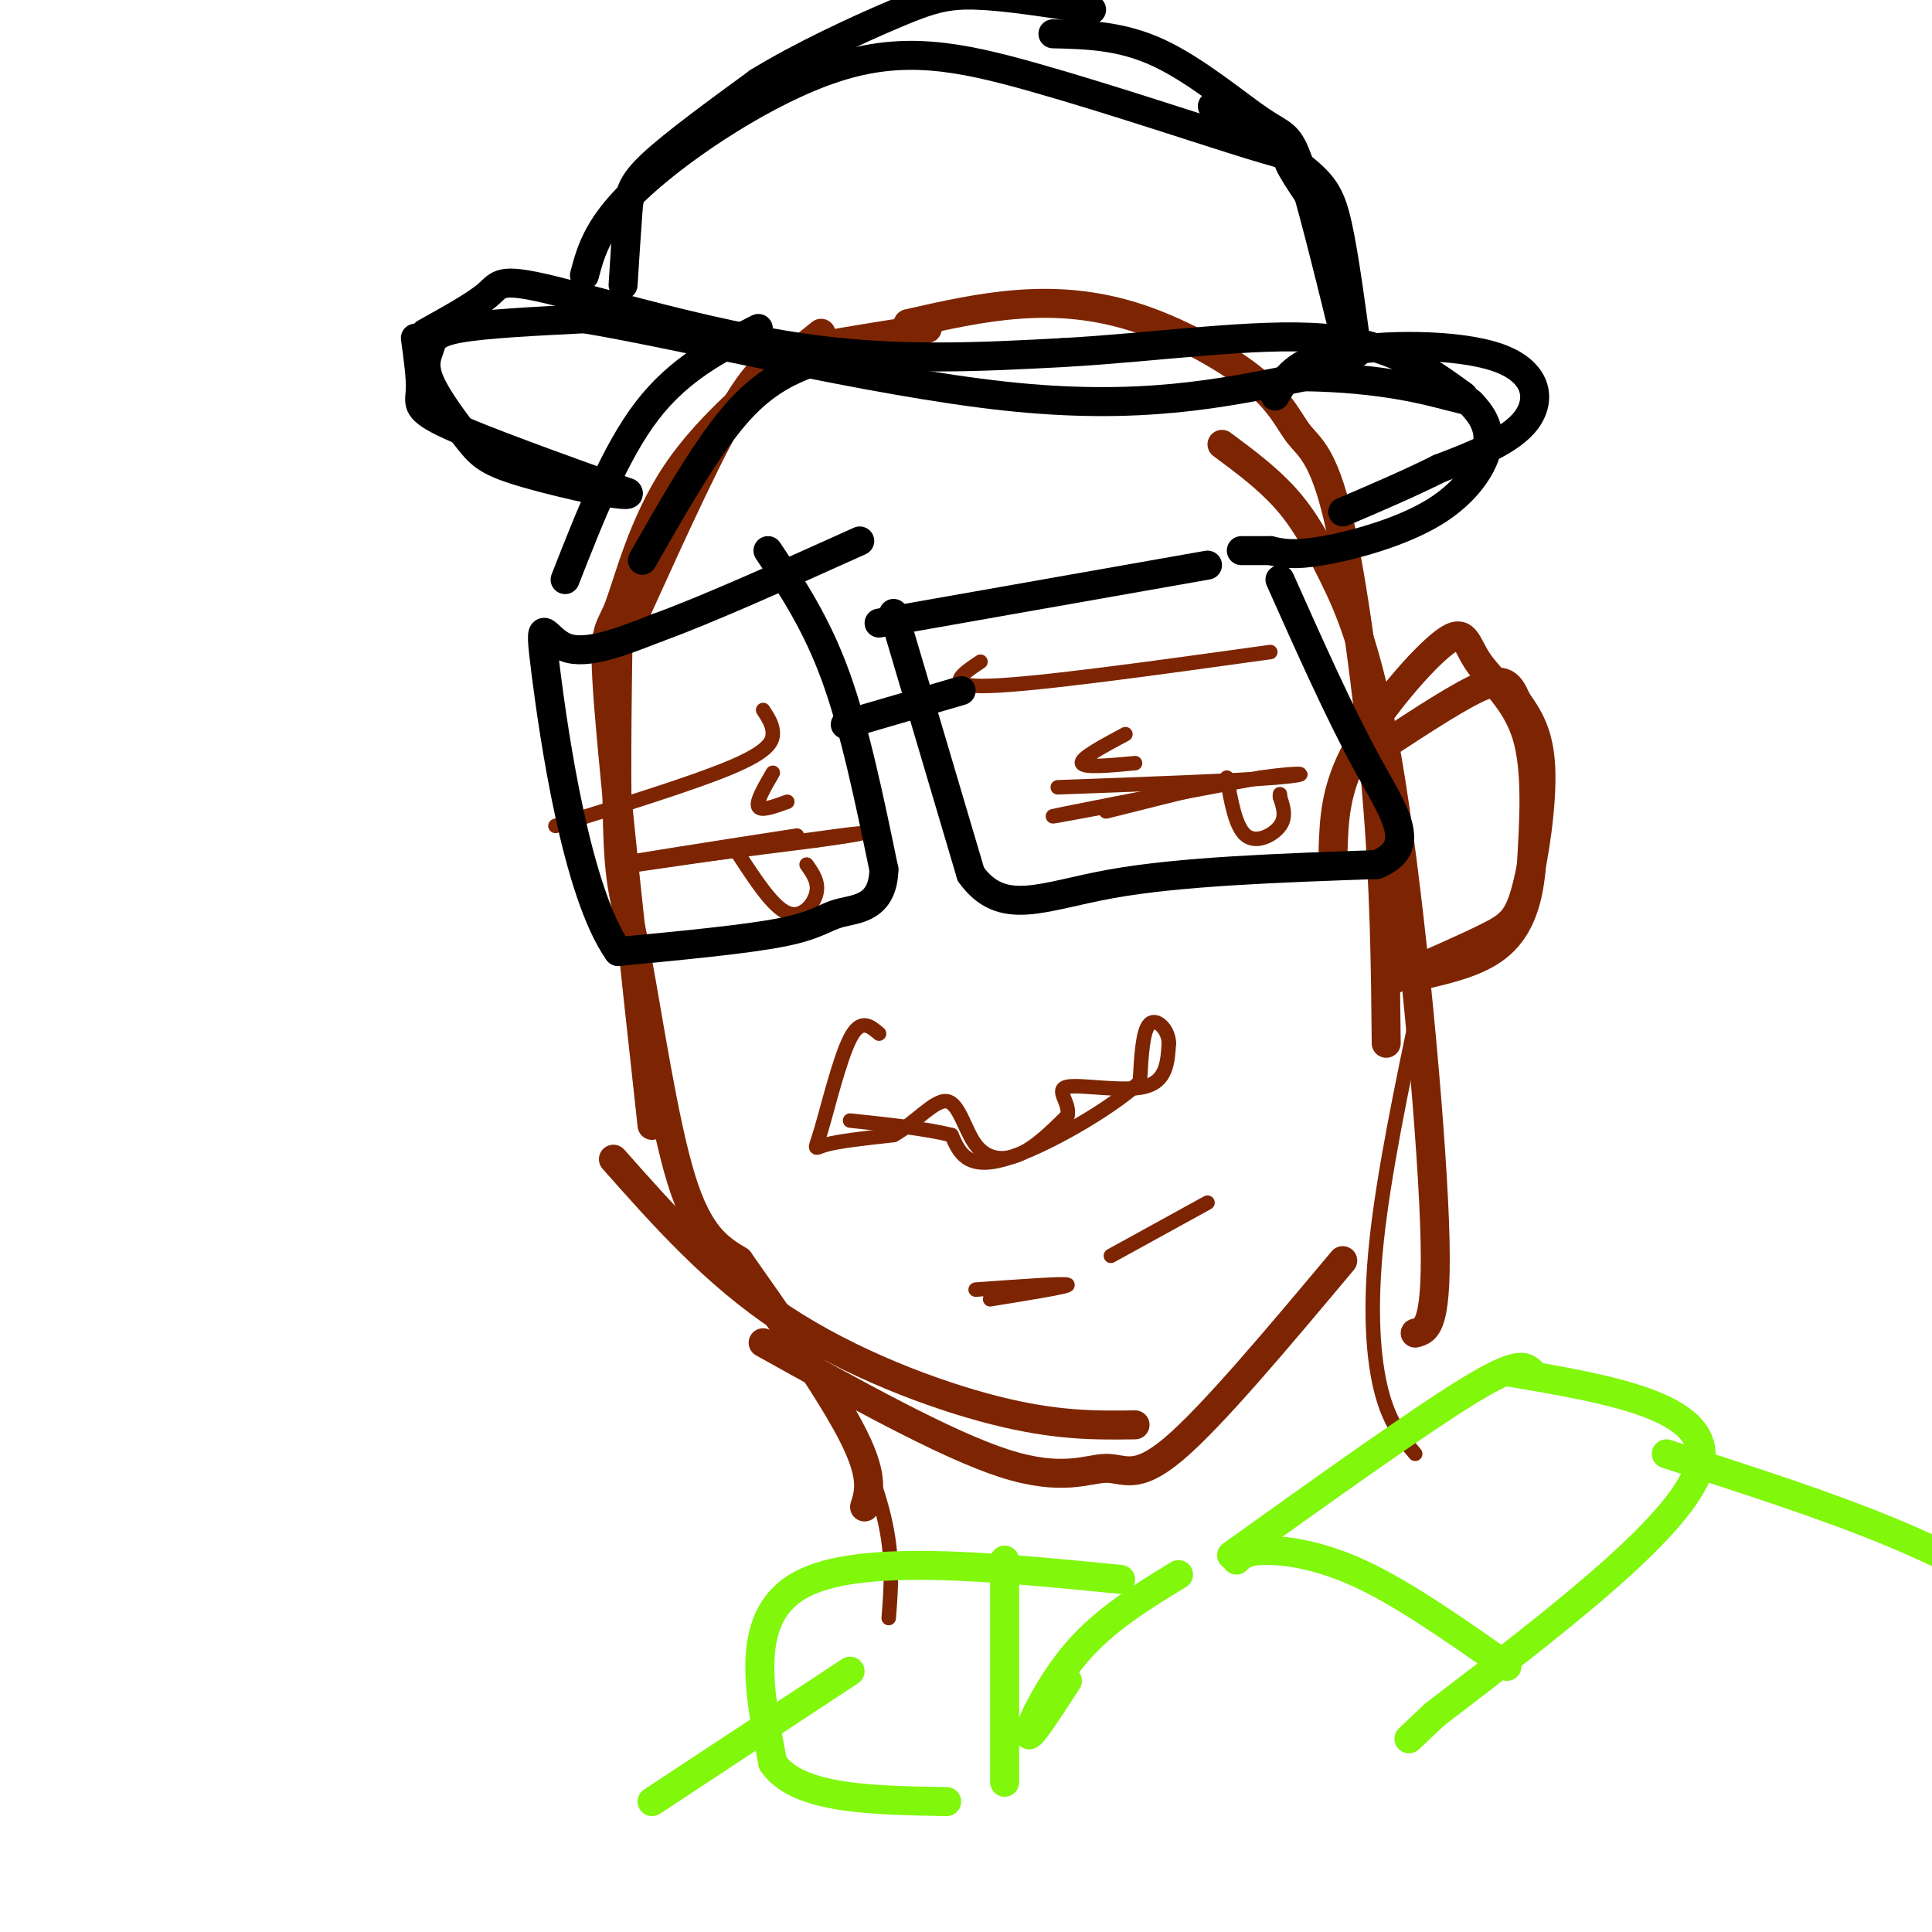 <svg viewBox='0 0 400 400' version='1.1' xmlns='http://www.w3.org/2000/svg' xmlns:xlink='http://www.w3.org/1999/xlink'><g fill='none' stroke='rgb(125,37,2)' stroke-width='6' stroke-linecap='round' stroke-linejoin='round'><path d='M192,68c-8.933,1.422 -17.867,2.844 -24,4c-6.133,1.156 -9.467,2.044 -15,11c-5.533,8.956 -13.267,25.978 -21,43'/><path d='M170,69c-11.435,9.167 -22.869,18.333 -30,29c-7.131,10.667 -9.958,22.833 -12,28c-2.042,5.167 -3.298,3.333 -2,20c1.298,16.667 5.149,51.833 9,87'/><path d='M128,129c-0.256,17.964 -0.512,35.929 0,46c0.512,10.071 1.792,12.250 4,24c2.208,11.750 5.345,33.071 9,45c3.655,11.929 7.827,14.464 12,17'/><path d='M153,261c6.844,9.711 17.956,25.489 23,35c5.044,9.511 4.022,12.756 3,16'/><path d='M127,240c10.533,11.889 21.067,23.778 35,33c13.933,9.222 31.267,15.778 44,19c12.733,3.222 20.867,3.111 29,3'/><path d='M158,278c18.964,10.565 37.929,21.131 50,25c12.071,3.869 17.250,1.042 21,1c3.750,-0.042 6.071,2.702 14,-4c7.929,-6.702 21.464,-22.851 35,-39'/><path d='M188,67c7.558,-1.715 15.116,-3.430 23,-4c7.884,-0.570 16.095,0.005 25,3c8.905,2.995 18.505,8.410 24,13c5.495,4.590 6.885,8.354 9,11c2.115,2.646 4.954,4.174 8,17c3.046,12.826 6.299,36.950 8,57c1.701,20.050 1.851,36.025 2,52'/><path d='M253,92c4.648,3.451 9.295,6.903 13,11c3.705,4.097 6.467,8.841 10,16c3.533,7.159 7.836,16.735 12,43c4.164,26.265 8.190,69.219 9,91c0.810,21.781 -1.595,22.391 -4,23'/><path d='M276,176c0.209,-6.338 0.418,-12.676 5,-21c4.582,-8.324 13.537,-18.633 18,-22c4.463,-3.367 4.432,0.209 7,4c2.568,3.791 7.734,7.797 10,15c2.266,7.203 1.633,17.601 1,28'/><path d='M317,180c-0.689,7.644 -2.911,12.756 -7,16c-4.089,3.244 -10.044,4.622 -16,6'/><path d='M288,203c7.667,-3.333 15.333,-6.667 20,-9c4.667,-2.333 6.333,-3.667 8,-10c1.667,-6.333 3.333,-17.667 3,-25c-0.333,-7.333 -2.667,-10.667 -5,-14'/><path d='M314,145c-1.444,-3.378 -2.556,-4.822 -7,-3c-4.444,1.822 -12.222,6.911 -20,12'/></g>
<g fill='none' stroke='rgb(125,37,2)' stroke-width='3' stroke-linecap='round' stroke-linejoin='round'><path d='M182,214c-1.911,-1.625 -3.821,-3.250 -6,1c-2.179,4.250 -4.625,14.375 -6,19c-1.375,4.625 -1.679,3.750 1,3c2.679,-0.750 8.339,-1.375 14,-2'/><path d='M185,235c4.405,-2.383 8.418,-7.340 11,-7c2.582,0.340 3.734,5.976 6,9c2.266,3.024 5.648,3.435 9,2c3.352,-1.435 6.676,-4.718 10,-8'/><path d='M221,231c0.655,-2.702 -2.708,-5.458 0,-6c2.708,-0.542 11.488,1.131 16,0c4.512,-1.131 4.756,-5.065 5,-9'/><path d='M242,216c-0.022,-2.822 -2.578,-5.378 -4,-4c-1.422,1.378 -1.711,6.689 -2,12'/><path d='M236,224c-6.044,5.644 -20.156,13.756 -28,16c-7.844,2.244 -9.422,-1.378 -11,-5'/><path d='M197,235c-5.333,-1.333 -13.167,-2.167 -21,-3'/><path d='M202,267c9.250,-0.667 18.500,-1.333 19,-1c0.500,0.333 -7.750,1.667 -16,3'/><path d='M230,260c0.000,0.000 20.000,-11.000 20,-11'/><path d='M229,168c0.000,0.000 20.000,-5.000 20,-5'/><path d='M249,163c-5.689,0.911 -29.911,5.689 -31,6c-1.089,0.311 20.956,-3.844 43,-8'/><path d='M261,161c9.356,-1.333 11.244,-0.667 3,0c-8.244,0.667 -26.622,1.333 -45,2'/><path d='M165,173c-18.833,2.917 -37.667,5.833 -37,6c0.667,0.167 20.833,-2.417 41,-5'/><path d='M169,174c9.356,-1.267 12.244,-1.933 5,-1c-7.244,0.933 -24.622,3.467 -42,6'/><path d='M153,177c3.511,5.378 7.022,10.756 10,12c2.978,1.244 5.422,-1.644 6,-4c0.578,-2.356 -0.711,-4.178 -2,-6'/><path d='M254,161c0.911,5.156 1.822,10.311 4,12c2.178,1.689 5.622,-0.089 7,-2c1.378,-1.911 0.689,-3.956 0,-6'/><path d='M265,165c0.000,-1.000 0.000,-0.500 0,0'/><path d='M203,137c-4.000,2.667 -8.000,5.333 2,5c10.000,-0.333 34.000,-3.667 58,-7'/><path d='M158,147c1.044,1.600 2.089,3.200 2,5c-0.089,1.800 -1.311,3.800 -9,7c-7.689,3.200 -21.844,7.600 -36,12'/><path d='M160,160c-1.750,3.000 -3.500,6.000 -3,7c0.500,1.000 3.250,0.000 6,-1'/><path d='M233,152c-4.667,2.500 -9.333,5.000 -9,6c0.333,1.000 5.667,0.500 11,0'/><path d='M294,207c-3.756,17.956 -7.511,35.911 -9,50c-1.489,14.089 -0.711,24.311 1,31c1.711,6.689 4.356,9.844 7,13'/><path d='M172,285c4.500,10.333 9.000,20.667 11,29c2.000,8.333 1.500,14.667 1,21'/></g>
<g fill='none' stroke='rgb(0,0,0)' stroke-width='6' stroke-linecap='round' stroke-linejoin='round'><path d='M182,129c0.000,0.000 68.000,-12.000 68,-12'/><path d='M185,127c0.000,0.000 16.000,54.000 16,54'/><path d='M201,181c6.489,9.022 14.711,4.578 29,2c14.289,-2.578 34.644,-3.289 55,-4'/><path d='M285,179c8.911,-3.600 3.689,-10.600 -2,-21c-5.689,-10.400 -11.844,-24.200 -18,-38'/><path d='M159,114c5.000,7.500 10.000,15.000 14,26c4.000,11.000 7.000,25.500 10,40'/><path d='M183,180c-0.179,8.036 -5.625,8.125 -9,9c-3.375,0.875 -4.679,2.536 -12,4c-7.321,1.464 -20.661,2.732 -34,4'/><path d='M128,197c-8.667,-12.250 -13.333,-44.875 -15,-58c-1.667,-13.125 -0.333,-6.750 4,-5c4.333,1.750 11.667,-1.125 19,-4'/><path d='M136,130c10.167,-3.667 26.083,-10.833 42,-18'/><path d='M175,150c0.000,0.000 24.000,-7.000 24,-7'/><path d='M88,69c5.250,-2.917 10.500,-5.833 13,-8c2.500,-2.167 2.250,-3.583 13,-1c10.750,2.583 32.500,9.167 52,12c19.500,2.833 36.750,1.917 54,1'/><path d='M220,73c19.111,-1.044 39.889,-4.156 54,-3c14.111,1.156 21.556,6.578 29,12'/><path d='M86,70c0.578,4.178 1.156,8.356 1,11c-0.156,2.644 -1.044,3.756 6,7c7.044,3.244 22.022,8.622 37,14'/><path d='M130,102c1.567,1.516 -13.017,-1.694 -21,-4c-7.983,-2.306 -9.366,-3.706 -12,-7c-2.634,-3.294 -6.521,-8.481 -8,-12c-1.479,-3.519 -0.552,-5.371 0,-7c0.552,-1.629 0.729,-3.037 6,-4c5.271,-0.963 15.635,-1.482 26,-2'/><path d='M121,66c20.622,3.422 59.178,12.978 87,16c27.822,3.022 44.911,-0.489 62,-4'/><path d='M270,78c16.156,0.244 25.545,2.854 30,4c4.455,1.146 3.975,0.826 5,2c1.025,1.174 3.553,3.840 3,8c-0.553,4.160 -4.187,9.812 -11,14c-6.813,4.188 -16.804,6.911 -23,8c-6.196,1.089 -8.598,0.545 -11,0'/><path d='M263,114c-2.833,0.000 -4.417,0.000 -6,0'/><path d='M129,59c0.356,-5.600 0.711,-11.200 1,-15c0.289,-3.800 0.511,-5.800 5,-10c4.489,-4.200 13.244,-10.600 22,-17'/><path d='M157,17c9.012,-5.524 20.542,-10.833 28,-14c7.458,-3.167 10.845,-4.190 17,-4c6.155,0.190 15.077,1.595 24,3'/><path d='M121,57c1.433,-5.363 2.867,-10.726 12,-19c9.133,-8.274 25.967,-19.457 40,-24c14.033,-4.543 25.267,-2.444 41,2c15.733,4.444 35.967,11.235 45,14c9.033,2.765 6.867,1.504 8,4c1.133,2.496 5.567,8.748 10,15'/><path d='M277,49c1.833,5.833 1.417,12.917 1,20'/><path d='M251,22c7.333,4.733 14.667,9.467 19,13c4.333,3.533 5.667,5.867 7,12c1.333,6.133 2.667,16.067 4,26'/><path d='M218,7c7.107,0.173 14.214,0.345 22,4c7.786,3.655 16.250,10.792 21,14c4.750,3.208 5.786,2.488 8,9c2.214,6.512 5.607,20.256 9,34'/><path d='M264,82c2.048,-3.589 4.095,-7.179 13,-9c8.905,-1.821 24.667,-1.875 33,1c8.333,2.875 9.238,8.679 6,13c-3.238,4.321 -10.619,7.161 -18,10'/><path d='M298,97c-6.333,3.167 -13.167,6.083 -20,9'/><path d='M171,74c-5.833,2.000 -11.667,4.000 -18,11c-6.333,7.000 -13.167,19.000 -20,31'/><path d='M157,68c-8.167,4.167 -16.333,8.333 -23,17c-6.667,8.667 -11.833,21.833 -17,35'/></g>
<g fill='none' stroke='rgb(128,247,11)' stroke-width='6' stroke-linecap='round' stroke-linejoin='round'><path d='M255,322c19.333,-13.833 38.667,-27.667 49,-34c10.333,-6.333 11.667,-5.167 13,-4'/><path d='M256,323c0.978,-0.978 1.956,-1.956 6,-2c4.044,-0.044 11.156,0.844 20,5c8.844,4.156 19.422,11.578 30,19'/><path d='M312,284c21.250,3.583 42.500,7.167 40,19c-2.500,11.833 -28.750,31.917 -55,52'/><path d='M297,355c-9.167,8.667 -4.583,4.333 0,0'/><path d='M208,323c0.000,0.000 0.000,46.000 0,46'/><path d='M244,326c-7.578,4.622 -15.156,9.244 -21,16c-5.844,6.756 -9.956,15.644 -10,17c-0.044,1.356 3.978,-4.822 8,-11'/><path d='M232,327c-27.000,-2.667 -54.000,-5.333 -66,1c-12.000,6.333 -9.000,21.667 -6,37'/><path d='M160,365c5.000,7.500 20.500,7.750 36,8'/><path d='M176,346c0.000,0.000 -41.000,27.000 -41,27'/><path d='M345,301c16.333,5.250 32.667,10.500 46,16c13.333,5.500 23.667,11.250 34,17'/></g>
</svg>